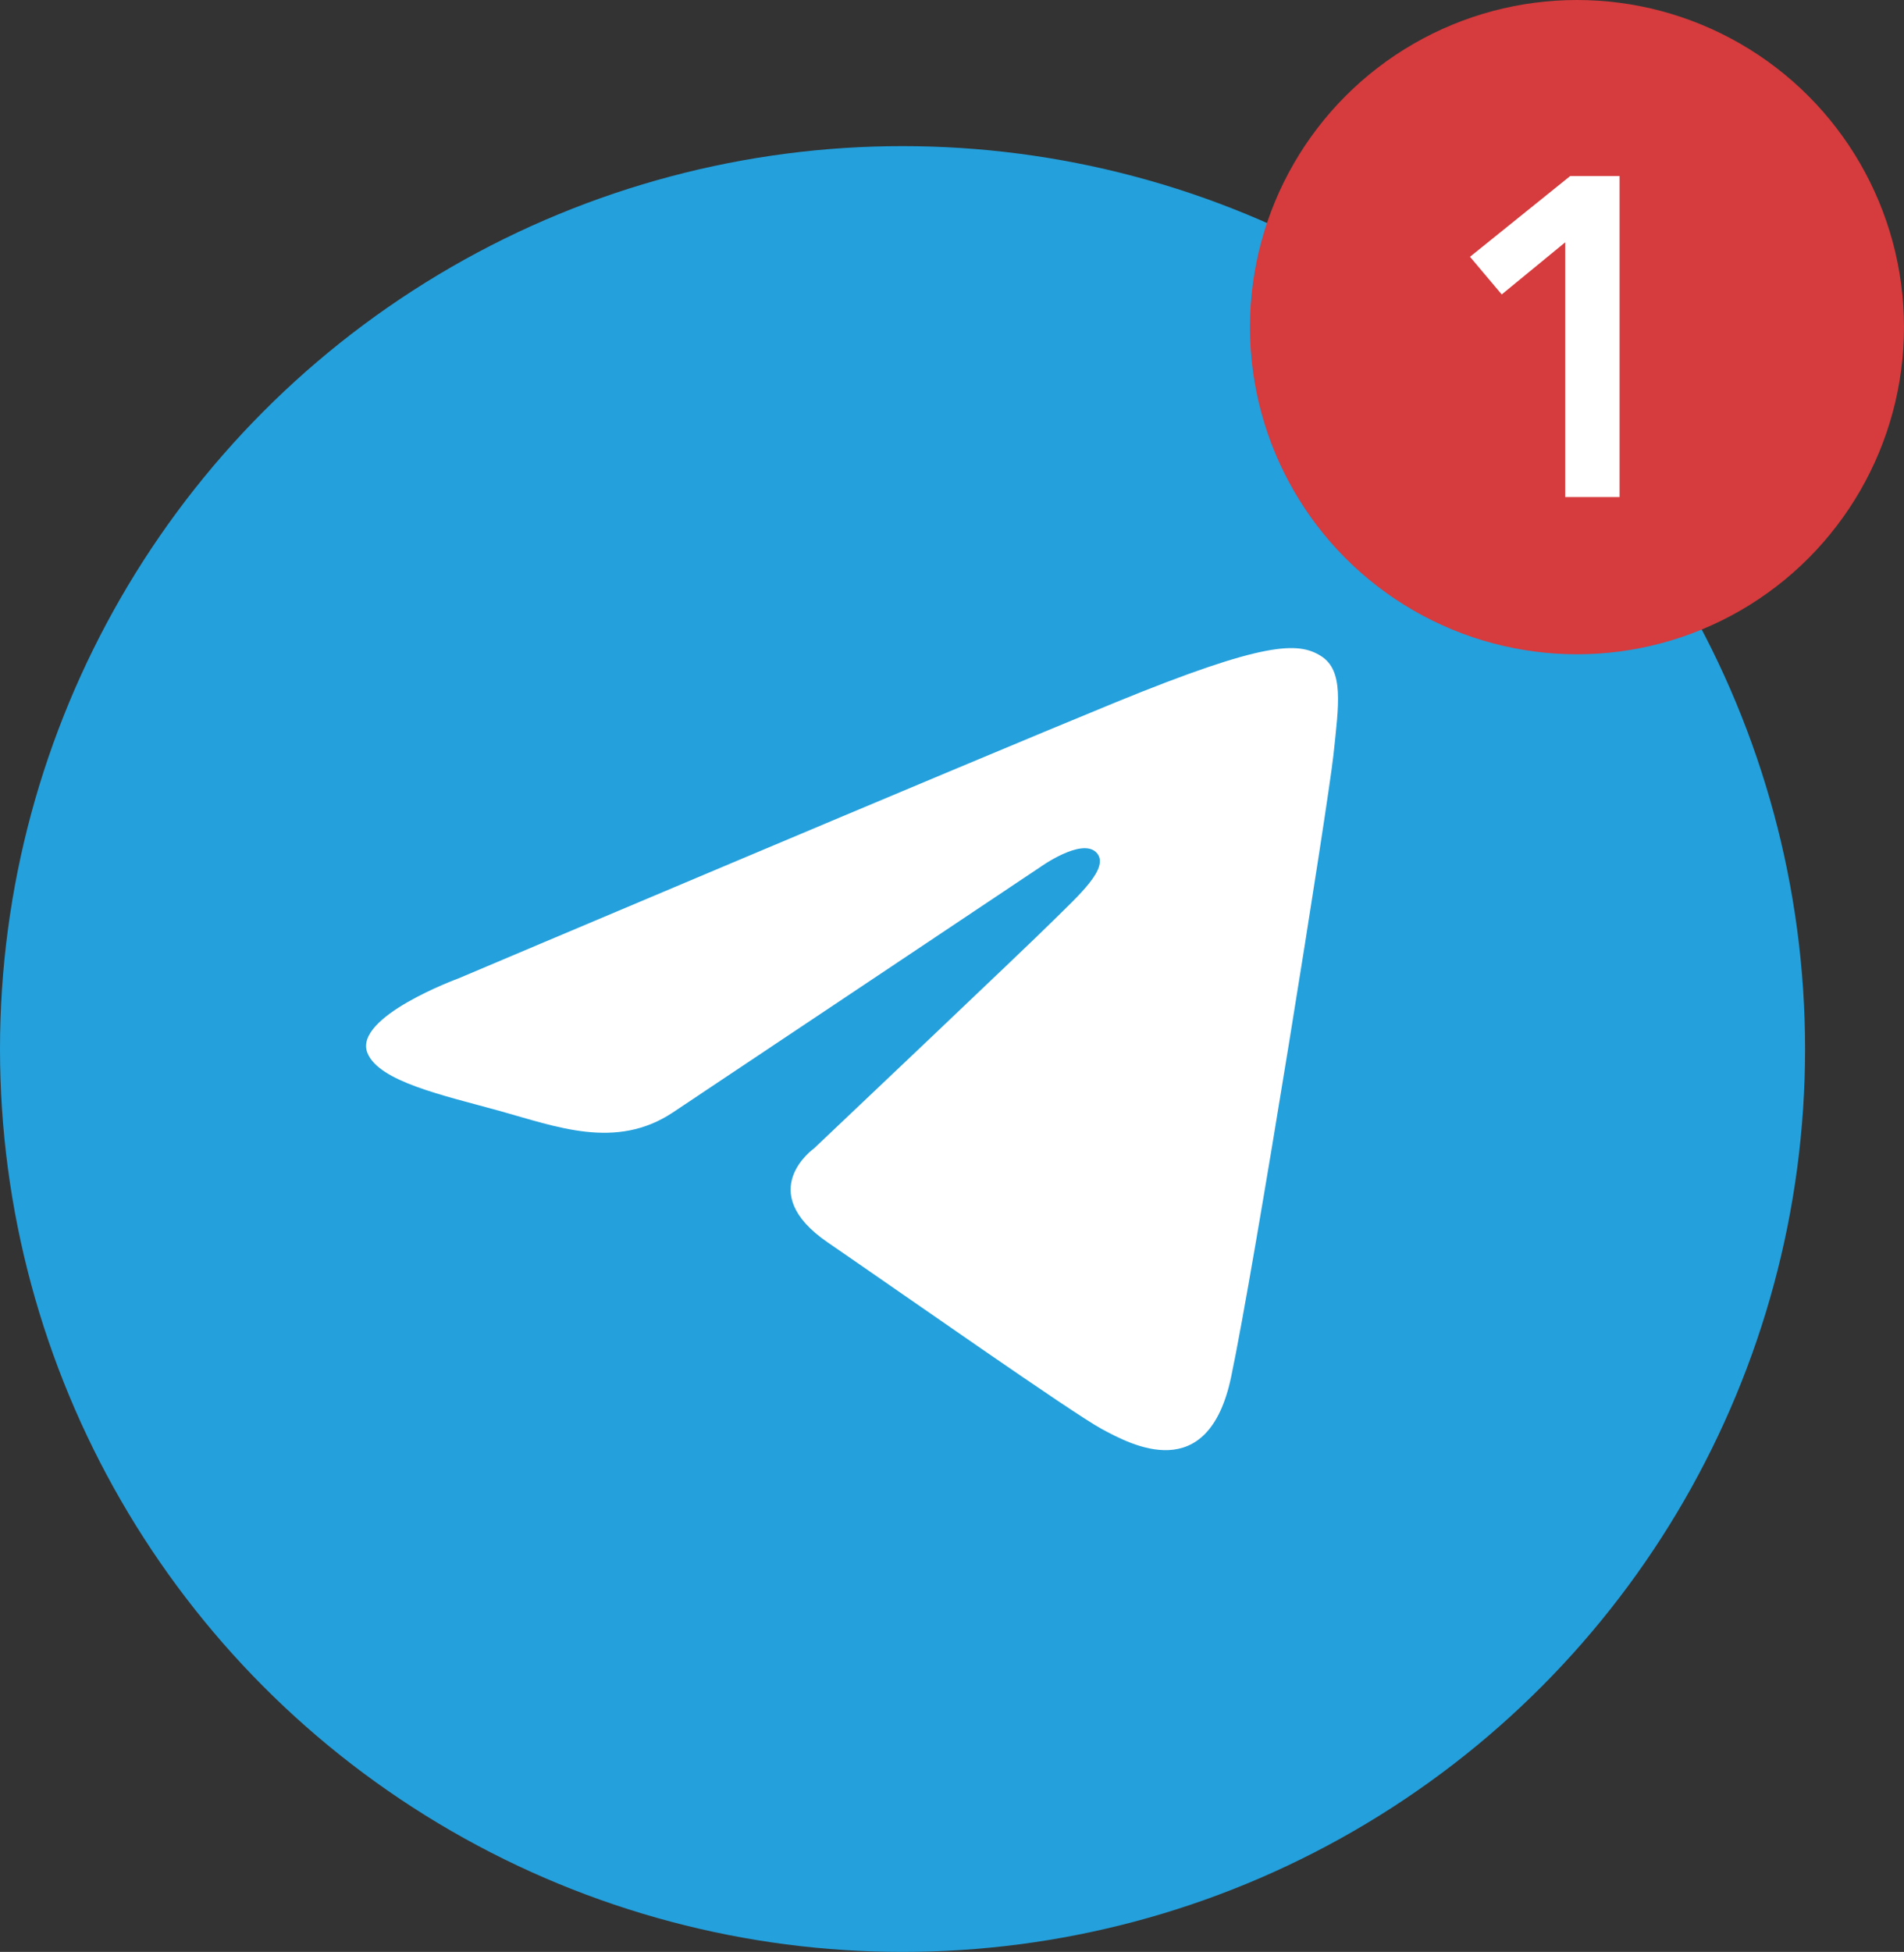 <?xml version="1.0" encoding="utf-8"?>
<!-- Generator: Adobe Adobe Illustrator 24.2.0, SVG Export Plug-In . SVG Version: 6.00 Build 0)  -->
<svg version="1.1" xmlns="http://www.w3.org/2000/svg" xmlns:xlink="http://www.w3.org/1999/xlink" x="0px" y="0px"
	 width="242.33px" height="248.33px" viewBox="0 0 242.33 248.33" style="enable-background:new 0 0 242.33 248.33;"
	 xml:space="preserve">
<rect x="0" y="0" width="242.33" height="248.33" fill="#333333" stroke="none"/>
<style type="text/css">
	.st0{display:none;}
	.st1{display:inline;}
	.st2{fill:#24A0DC;}
	.st3{fill:#FFFFFF;}
	.st4{display:inline;fill:#24A0DC;}
	.st5{display:inline;fill:#FFFFFF;}
	.st6{display:inline;fill:#D92E4D;}
	.st7{fill:#D0413A;}
	.st8{fill:#A6414C;}
	.st9{fill:#D63B3D;}
	.st10{fill:#5C653E;}
	.st11{fill:#FFFFFF;stroke:#5C653E;stroke-width:7;stroke-linecap:round;stroke-miterlimit:10;}
	.st12{fill:#5B643D;}
	.st13{display:inline;fill:none;stroke:#525C3B;stroke-width:3;stroke-miterlimit:10;}
	.st14{display:inline;fill:#FAFDFF;}
</style>
<g id="Layer_1" class="st0">
</g>
<g id="Layer_3" class="st0">
</g>
<g id="Layer_2" class="st0">
</g>
<g id="Layer_4">
</g>
<g id="Layer_5">
	<g>
		<g>
			<circle class="st2" cx="114.87" cy="133.46" r="114.87"/>
			<path class="st3" d="M58.34,124.48c0,0-13.43,4.9-11.57,9.49c1.47,3.63,9.6,5.37,16.8,7.36s14.82,5.02,22.07,0.2
				c7.25-4.82,46.73-31.2,46.73-31.2s5.26-3.78,7.15-1.89s-2.34,5.56-5.45,8.66c-3.11,3.11-30.46,29-30.46,29s-7.75,5.46,1.73,11.96
				c9.48,6.5,31.17,21.74,34.9,23.75s13.49,7.31,16.44-6.57c2.94-13.88,12.36-72.91,13.04-79.24c0.67-6.33,1.34-10.68-1.58-12.53
				c-2.92-1.85-7.24-1.85-26.14,5.88S58.34,124.48,58.34,124.48z"/>
		</g>
		<circle class="st9" cx="200.71" cy="41.62" r="41.62"/>
		<g>
			<path class="st3" d="M199.21,30.83l-8.08,6.63l-4.04-4.79l12.75-10.27h6.29v40.84h-6.92V30.83z"/>
		</g>
	</g>
</g>
</svg>
